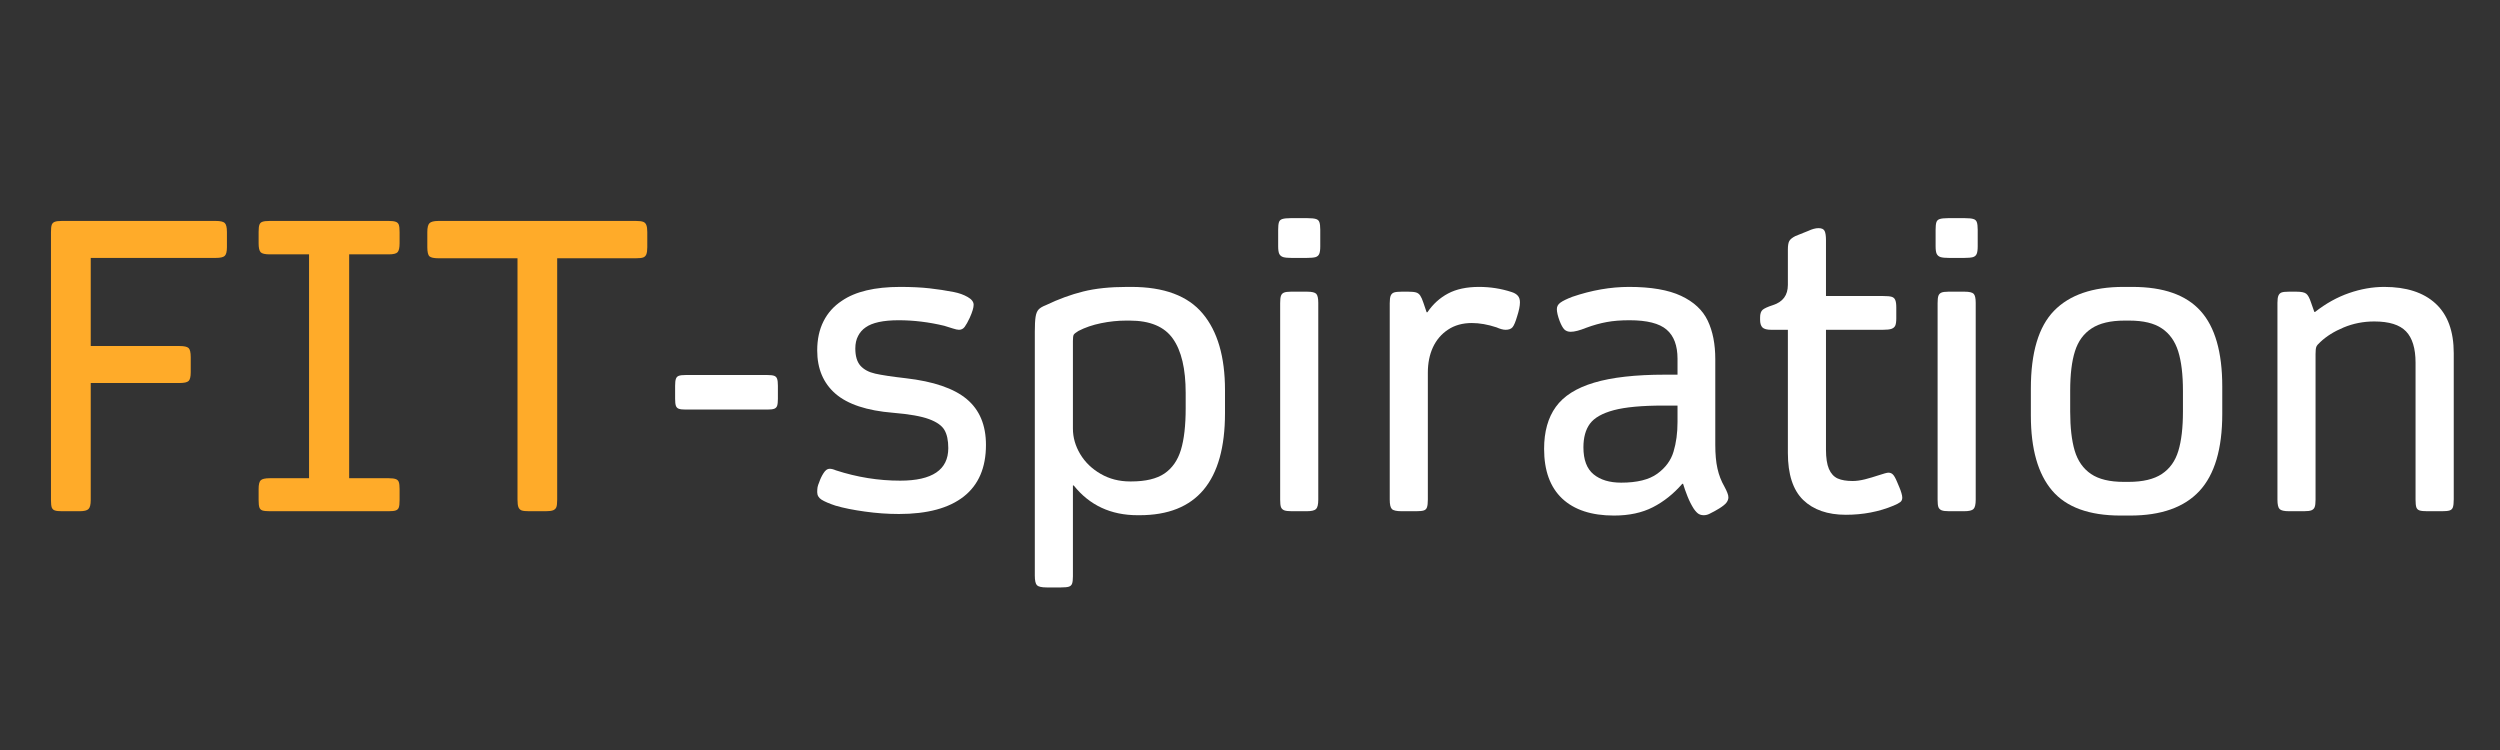 <svg xmlns="http://www.w3.org/2000/svg" xmlns:xlink="http://www.w3.org/1999/xlink" width="600" zoomAndPan="magnify" viewBox="0 0 450 135" height="180" preserveAspectRatio="xMidYMid meet" version="1.0"><rect x="0" y="0" width="450" height="135" fill="#333333" stroke="none"/><defs><g/></defs><g fill="#ffab29" fill-opacity="1"><g transform="translate(2.176, 92.019)"><g><path d="M 8.938 0 C 8.363 0 7.945 -0.047 7.688 -0.141 C 7.426 -0.234 7.242 -0.41 7.141 -0.672 C 7.047 -0.941 7 -1.383 7 -2 L 7 -50.25 C 7 -50.863 7.047 -51.301 7.141 -51.562 C 7.242 -51.82 7.426 -52 7.688 -52.094 C 7.945 -52.195 8.363 -52.25 8.938 -52.25 L 36.656 -52.25 C 37.469 -52.25 38.004 -52.129 38.266 -51.891 C 38.535 -51.648 38.672 -51.102 38.672 -50.25 L 38.672 -47.531 C 38.672 -46.719 38.535 -46.191 38.266 -45.953 C 38.004 -45.711 37.469 -45.594 36.656 -45.594 L 14.156 -45.594 L 14.156 -29.734 L 30.156 -29.734 C 30.969 -29.734 31.504 -29.613 31.766 -29.375 C 32.023 -29.133 32.156 -28.586 32.156 -27.734 L 32.156 -25.016 C 32.156 -24.203 32.023 -23.676 31.766 -23.438 C 31.504 -23.195 30.969 -23.078 30.156 -23.078 L 14.156 -23.078 L 14.156 -2 C 14.156 -1.188 14.02 -0.648 13.75 -0.391 C 13.488 -0.129 12.957 0 12.156 0 Z M 8.938 0 "/></g></g></g><g fill="#ffab29" fill-opacity="1"><g transform="translate(43.051, 92.019)"><g><path d="M 26.938 -5.938 C 27.508 -5.938 27.926 -5.883 28.188 -5.781 C 28.457 -5.688 28.641 -5.508 28.734 -5.25 C 28.828 -4.988 28.875 -4.57 28.875 -4 L 28.875 -2 C 28.875 -1.383 28.828 -0.941 28.734 -0.672 C 28.641 -0.41 28.457 -0.234 28.188 -0.141 C 27.926 -0.047 27.508 0 26.938 0 L 5.5 0 C 4.883 0 4.441 -0.047 4.172 -0.141 C 3.91 -0.234 3.734 -0.41 3.641 -0.672 C 3.547 -0.941 3.5 -1.383 3.5 -2 L 3.5 -4 C 3.5 -4.812 3.629 -5.336 3.891 -5.578 C 4.148 -5.816 4.688 -5.938 5.5 -5.938 L 12.578 -5.938 L 12.578 -46.234 L 5.5 -46.234 C 4.645 -46.234 4.098 -46.363 3.859 -46.625 C 3.617 -46.895 3.5 -47.43 3.5 -48.234 L 3.5 -50.25 C 3.5 -50.863 3.547 -51.301 3.641 -51.562 C 3.734 -51.82 3.91 -52 4.172 -52.094 C 4.441 -52.195 4.883 -52.25 5.5 -52.25 L 26.938 -52.25 C 27.508 -52.25 27.926 -52.195 28.188 -52.094 C 28.457 -52 28.641 -51.82 28.734 -51.562 C 28.828 -51.301 28.875 -50.863 28.875 -50.25 L 28.875 -48.234 C 28.875 -47.43 28.754 -46.895 28.516 -46.625 C 28.273 -46.363 27.75 -46.234 26.938 -46.234 L 19.797 -46.234 L 19.797 -5.938 Z M 26.938 -5.938 "/></g></g></g><g fill="#ffab29" fill-opacity="1"><g transform="translate(75.495, 92.019)"><g><path d="M 41.016 -47.531 C 41.016 -46.957 40.957 -46.523 40.844 -46.234 C 40.727 -45.953 40.535 -45.766 40.266 -45.672 C 40.004 -45.578 39.566 -45.531 38.953 -45.531 L 24.797 -45.531 L 24.797 -2.078 C 24.797 -1.453 24.75 -1.008 24.656 -0.75 C 24.562 -0.488 24.367 -0.297 24.078 -0.172 C 23.797 -0.055 23.348 0 22.734 0 L 19.719 0 C 19.102 0 18.664 -0.047 18.406 -0.141 C 18.145 -0.234 17.953 -0.422 17.828 -0.703 C 17.711 -0.992 17.656 -1.453 17.656 -2.078 L 17.656 -45.531 L 3.438 -45.531 C 2.625 -45.531 2.082 -45.645 1.812 -45.875 C 1.551 -46.113 1.422 -46.664 1.422 -47.531 L 1.422 -50.25 C 1.422 -51.051 1.551 -51.582 1.812 -51.844 C 2.082 -52.113 2.625 -52.25 3.438 -52.25 L 38.953 -52.25 C 39.566 -52.25 40.004 -52.195 40.266 -52.094 C 40.535 -52 40.727 -51.805 40.844 -51.516 C 40.957 -51.234 41.016 -50.812 41.016 -50.25 Z M 41.016 -47.531 "/></g></g></g><g fill="#ffffff" fill-opacity="1"><g transform="translate(117.943, 92.019)"><g><path d="M 5.5 -18.297 C 4.926 -18.297 4.508 -18.344 4.25 -18.438 C 3.988 -18.531 3.812 -18.707 3.719 -18.969 C 3.625 -19.238 3.578 -19.656 3.578 -20.219 L 3.578 -22.578 C 3.578 -23.148 3.625 -23.566 3.719 -23.828 C 3.812 -24.098 3.988 -24.281 4.25 -24.375 C 4.508 -24.469 4.926 -24.516 5.5 -24.516 L 20.156 -24.516 C 20.727 -24.516 21.145 -24.469 21.406 -24.375 C 21.664 -24.281 21.844 -24.098 21.938 -23.828 C 22.031 -23.566 22.078 -23.148 22.078 -22.578 L 22.078 -20.219 C 22.078 -19.656 22.031 -19.238 21.938 -18.969 C 21.844 -18.707 21.664 -18.531 21.406 -18.438 C 21.145 -18.344 20.727 -18.297 20.156 -18.297 Z M 5.5 -18.297 "/></g></g></g><g fill="#ffffff" fill-opacity="1"><g transform="translate(143.598, 92.019)"><g><path d="M 6.797 -1 C 5.648 -1.383 4.812 -1.742 4.281 -2.078 C 3.758 -2.41 3.5 -2.863 3.5 -3.438 C 3.5 -3.77 3.52 -4.066 3.562 -4.328 C 3.613 -4.586 3.711 -4.883 3.859 -5.219 C 4.047 -5.789 4.305 -6.336 4.641 -6.859 C 4.973 -7.379 5.332 -7.641 5.719 -7.641 C 6.051 -7.641 6.43 -7.547 6.859 -7.359 C 10.672 -6.117 14.531 -5.5 18.438 -5.5 C 24.207 -5.5 27.094 -7.453 27.094 -11.359 C 27.094 -12.742 26.863 -13.828 26.406 -14.609 C 25.957 -15.398 25.031 -16.055 23.625 -16.578 C 22.219 -17.098 20.062 -17.477 17.156 -17.719 C 12.438 -18.102 8.977 -19.25 6.781 -21.156 C 4.594 -23.062 3.5 -25.656 3.5 -28.938 C 3.5 -30.945 3.879 -32.703 4.641 -34.203 C 5.398 -35.703 6.5 -36.926 7.938 -37.875 C 10.363 -39.539 13.863 -40.375 18.438 -40.375 C 20.438 -40.375 22.188 -40.289 23.688 -40.125 C 25.188 -39.957 26.656 -39.734 28.094 -39.453 C 29.039 -39.266 29.867 -38.969 30.578 -38.562 C 31.297 -38.156 31.656 -37.688 31.656 -37.156 C 31.656 -36.633 31.422 -35.852 30.953 -34.812 C 30.617 -34.094 30.316 -33.551 30.047 -33.188 C 29.785 -32.832 29.441 -32.656 29.016 -32.656 C 28.773 -32.656 28.395 -32.738 27.875 -32.906 C 27.352 -33.07 26.852 -33.227 26.375 -33.375 C 23.613 -34.039 20.875 -34.375 18.156 -34.375 C 15.395 -34.375 13.414 -33.945 12.219 -33.094 C 11.645 -32.707 11.191 -32.191 10.859 -31.547 C 10.523 -30.91 10.359 -30.16 10.359 -29.297 C 10.359 -27.922 10.664 -26.883 11.281 -26.188 C 11.906 -25.5 12.789 -25.023 13.938 -24.766 C 15.082 -24.504 16.914 -24.227 19.438 -23.938 C 24.438 -23.363 28.094 -22.113 30.406 -20.188 C 32.719 -18.258 33.875 -15.508 33.875 -11.938 C 33.875 -7.832 32.539 -4.734 29.875 -2.641 C 27.207 -0.547 23.32 0.5 18.219 0.5 C 16.176 0.5 14.129 0.352 12.078 0.062 C 10.023 -0.219 8.266 -0.57 6.797 -1 Z M 6.797 -1 "/></g></g></g><g fill="#ffffff" fill-opacity="1"><g transform="translate(179.828, 92.019)"><g><path d="M 24.938 0.719 C 20.125 0.719 16.289 -1.066 13.438 -4.641 L 13.297 -4.641 L 13.297 11.719 C 13.297 12.344 13.242 12.785 13.141 13.047 C 13.047 13.305 12.859 13.484 12.578 13.578 C 12.297 13.672 11.82 13.719 11.156 13.719 L 8.578 13.719 C 7.672 13.719 7.086 13.586 6.828 13.328 C 6.566 13.066 6.438 12.484 6.438 11.578 L 6.438 -32.297 C 6.438 -33.492 6.484 -34.391 6.578 -34.984 C 6.672 -35.578 6.848 -36.016 7.109 -36.297 C 7.367 -36.586 7.812 -36.852 8.438 -37.094 C 10.719 -38.188 12.953 -39.004 15.141 -39.547 C 17.336 -40.098 19.984 -40.375 23.078 -40.375 L 23.797 -40.375 C 29.703 -40.375 33.988 -38.773 36.656 -35.578 C 39.332 -32.391 40.672 -27.797 40.672 -21.797 L 40.672 -17.656 C 40.672 -5.406 35.547 0.719 25.297 0.719 Z M 22.875 -34.312 C 21.395 -34.312 19.891 -34.156 18.359 -33.844 C 16.836 -33.531 15.484 -33.066 14.297 -32.453 C 13.816 -32.16 13.531 -31.93 13.438 -31.766 C 13.344 -31.598 13.297 -31.227 13.297 -30.656 L 13.297 -14.859 C 13.297 -13.285 13.734 -11.758 14.609 -10.281 C 15.492 -8.812 16.723 -7.625 18.297 -6.719 C 19.867 -5.812 21.629 -5.359 23.578 -5.359 L 23.797 -5.359 C 26.367 -5.359 28.359 -5.832 29.766 -6.781 C 31.172 -7.738 32.16 -9.156 32.734 -11.031 C 33.305 -12.914 33.594 -15.41 33.594 -18.516 L 33.594 -21.297 C 33.594 -25.629 32.828 -28.879 31.297 -31.047 C 29.773 -33.223 27.18 -34.312 23.516 -34.312 Z M 22.875 -34.312 "/></g></g></g><g fill="#ffffff" fill-opacity="1"><g transform="translate(223.992, 92.019)"><g><path d="M 8.5 -45.594 C 7.832 -45.594 7.332 -45.641 7 -45.734 C 6.664 -45.836 6.426 -46.031 6.281 -46.312 C 6.145 -46.594 6.078 -47.047 6.078 -47.672 L 6.078 -50.672 C 6.078 -51.285 6.125 -51.734 6.219 -52.016 C 6.312 -52.305 6.516 -52.5 6.828 -52.594 C 7.141 -52.695 7.629 -52.75 8.297 -52.75 L 11.359 -52.75 C 12.078 -52.75 12.586 -52.695 12.891 -52.594 C 13.203 -52.5 13.406 -52.305 13.5 -52.016 C 13.602 -51.734 13.656 -51.285 13.656 -50.672 L 13.656 -47.672 C 13.656 -47.047 13.594 -46.594 13.469 -46.312 C 13.352 -46.031 13.129 -45.836 12.797 -45.734 C 12.461 -45.641 11.938 -45.594 11.219 -45.594 Z M 8.5 0 C 7.883 0 7.43 -0.055 7.141 -0.172 C 6.859 -0.297 6.672 -0.488 6.578 -0.75 C 6.484 -1.008 6.438 -1.453 6.438 -2.078 L 6.438 -37.453 C 6.438 -38.066 6.484 -38.504 6.578 -38.766 C 6.672 -39.035 6.848 -39.227 7.109 -39.344 C 7.367 -39.457 7.785 -39.516 8.359 -39.516 L 11.297 -39.516 C 12.148 -39.516 12.695 -39.383 12.938 -39.125 C 13.176 -38.863 13.297 -38.328 13.297 -37.516 L 13.297 -2.078 C 13.297 -1.211 13.16 -0.648 12.891 -0.391 C 12.629 -0.129 12.07 0 11.219 0 Z M 8.5 0 "/></g></g></g><g fill="#ffffff" fill-opacity="1"><g transform="translate(243.715, 92.019)"><g><path d="M 6.438 -37.453 C 6.438 -38.066 6.492 -38.516 6.609 -38.797 C 6.734 -39.086 6.938 -39.281 7.219 -39.375 C 7.5 -39.469 7.953 -39.516 8.578 -39.516 L 9.797 -39.516 C 10.41 -39.516 10.875 -39.469 11.188 -39.375 C 11.5 -39.281 11.75 -39.086 11.938 -38.797 C 12.125 -38.516 12.312 -38.086 12.5 -37.516 L 13.078 -35.812 L 13.219 -35.812 C 14.219 -37.281 15.457 -38.406 16.938 -39.188 C 18.414 -39.977 20.273 -40.375 22.516 -40.375 C 24.555 -40.375 26.508 -40.066 28.375 -39.453 C 28.852 -39.305 29.223 -39.086 29.484 -38.797 C 29.742 -38.516 29.875 -38.113 29.875 -37.594 C 29.875 -36.969 29.707 -36.133 29.375 -35.094 C 29.082 -34.094 28.805 -33.438 28.547 -33.125 C 28.285 -32.812 27.867 -32.656 27.297 -32.656 C 26.867 -32.656 26.32 -32.801 25.656 -33.094 C 24.082 -33.613 22.602 -33.875 21.219 -33.875 C 19.551 -33.875 18.125 -33.477 16.938 -32.688 C 15.75 -31.906 14.844 -30.848 14.219 -29.516 C 13.602 -28.18 13.297 -26.656 13.297 -24.938 L 13.297 -2.078 C 13.297 -1.453 13.242 -0.992 13.141 -0.703 C 13.047 -0.422 12.859 -0.234 12.578 -0.141 C 12.297 -0.047 11.844 0 11.219 0 L 8.578 0 C 7.672 0 7.086 -0.129 6.828 -0.391 C 6.566 -0.648 6.438 -1.211 6.438 -2.078 Z M 6.438 -37.453 "/></g></g></g><g fill="#ffffff" fill-opacity="1"><g transform="translate(274.157, 92.019)"><g><path d="M 27.797 -27.438 C 27.797 -29.82 27.141 -31.57 25.828 -32.688 C 24.523 -33.812 22.301 -34.375 19.156 -34.375 C 17.582 -34.375 16.211 -34.266 15.047 -34.047 C 13.879 -33.836 12.648 -33.492 11.359 -33.016 C 10.172 -32.535 9.242 -32.297 8.578 -32.297 C 8.098 -32.297 7.711 -32.438 7.422 -32.719 C 7.141 -33.008 6.859 -33.516 6.578 -34.234 C 6.242 -35.141 6.078 -35.852 6.078 -36.375 C 6.078 -36.852 6.289 -37.242 6.719 -37.547 C 7.145 -37.859 7.859 -38.207 8.859 -38.594 C 12.336 -39.781 15.742 -40.375 19.078 -40.375 C 23.035 -40.375 26.156 -39.836 28.438 -38.766 C 30.727 -37.691 32.328 -36.203 33.234 -34.297 C 34.141 -32.398 34.594 -30.094 34.594 -27.375 L 34.594 -11.938 C 34.594 -10.27 34.723 -8.852 34.984 -7.688 C 35.242 -6.52 35.66 -5.438 36.234 -4.438 C 36.473 -4 36.648 -3.625 36.766 -3.312 C 36.891 -3.008 36.953 -2.738 36.953 -2.5 C 36.953 -2.164 36.832 -1.844 36.594 -1.531 C 36.352 -1.227 35.926 -0.883 35.312 -0.5 L 34.453 0 C 34.117 0.188 33.797 0.352 33.484 0.5 C 33.172 0.645 32.848 0.719 32.516 0.719 C 32.18 0.719 31.883 0.645 31.625 0.5 C 31.363 0.352 31.066 0.047 30.734 -0.422 C 30.305 -1.086 29.926 -1.836 29.594 -2.672 C 29.258 -3.516 28.992 -4.27 28.797 -4.938 L 28.656 -4.938 C 27.082 -3.125 25.316 -1.719 23.359 -0.719 C 21.41 0.281 19.078 0.781 16.359 0.781 C 12.316 0.781 9.207 -0.238 7.031 -2.281 C 4.863 -4.332 3.781 -7.312 3.781 -11.219 C 3.781 -14.312 4.484 -16.832 5.891 -18.781 C 7.297 -20.738 9.594 -22.191 12.781 -23.141 C 15.977 -24.098 20.223 -24.578 25.516 -24.578 L 27.797 -24.578 Z M 10.859 -11.5 C 10.859 -9.258 11.469 -7.641 12.688 -6.641 C 13.906 -5.641 15.562 -5.141 17.656 -5.141 C 20.508 -5.141 22.676 -5.676 24.156 -6.75 C 25.633 -7.82 26.609 -9.145 27.078 -10.719 C 27.555 -12.289 27.797 -14.078 27.797 -16.078 L 27.797 -19.016 L 25.234 -19.016 C 21.367 -19.016 18.398 -18.738 16.328 -18.188 C 14.254 -17.633 12.82 -16.82 12.031 -15.75 C 11.25 -14.688 10.859 -13.27 10.859 -11.5 Z M 10.859 -11.5 "/></g></g></g><g fill="#ffffff" fill-opacity="1"><g transform="translate(315.176, 92.019)"><g><path d="M 6.641 -47.094 C 6.641 -47.812 6.723 -48.32 6.891 -48.625 C 7.055 -48.938 7.426 -49.238 8 -49.531 L 10.297 -50.453 C 11.004 -50.785 11.625 -50.953 12.156 -50.953 C 12.719 -50.953 13.082 -50.785 13.25 -50.453 C 13.414 -50.117 13.5 -49.57 13.5 -48.812 L 13.5 -38.734 L 23.797 -38.734 C 24.516 -38.734 25.023 -38.688 25.328 -38.594 C 25.641 -38.5 25.852 -38.305 25.969 -38.016 C 26.094 -37.734 26.156 -37.281 26.156 -36.656 L 26.156 -34.734 C 26.156 -34.117 26.094 -33.676 25.969 -33.406 C 25.852 -33.145 25.629 -32.953 25.297 -32.828 C 24.961 -32.711 24.441 -32.656 23.734 -32.656 L 13.5 -32.656 L 13.5 -11.078 C 13.5 -9.598 13.676 -8.441 14.031 -7.609 C 14.395 -6.773 14.922 -6.203 15.609 -5.891 C 16.305 -5.586 17.203 -5.438 18.297 -5.438 C 18.961 -5.438 19.711 -5.539 20.547 -5.75 C 21.379 -5.969 22.156 -6.195 22.875 -6.438 C 23.875 -6.77 24.492 -6.938 24.734 -6.938 C 25.066 -6.938 25.336 -6.828 25.547 -6.609 C 25.766 -6.398 26.016 -5.957 26.297 -5.281 C 26.441 -4.945 26.582 -4.613 26.719 -4.281 C 26.863 -3.945 26.984 -3.613 27.078 -3.281 C 27.18 -2.945 27.234 -2.664 27.234 -2.438 C 27.234 -2.094 27.113 -1.828 26.875 -1.641 C 26.633 -1.453 26.227 -1.238 25.656 -1 C 23.031 0.094 20.172 0.641 17.078 0.641 C 13.797 0.641 11.234 -0.25 9.391 -2.031 C 7.555 -3.82 6.641 -6.645 6.641 -10.5 L 6.641 -32.656 L 3.641 -32.656 C 2.879 -32.656 2.352 -32.797 2.062 -33.078 C 1.781 -33.367 1.641 -33.828 1.641 -34.453 L 1.641 -34.875 C 1.641 -35.539 1.797 -36.004 2.109 -36.266 C 2.422 -36.523 3.031 -36.801 3.938 -37.094 C 5.738 -37.664 6.641 -38.879 6.641 -40.734 Z M 6.641 -47.094 "/></g></g></g><g fill="#ffffff" fill-opacity="1"><g transform="translate(342.331, 92.019)"><g><path d="M 8.5 -45.594 C 7.832 -45.594 7.332 -45.641 7 -45.734 C 6.664 -45.836 6.426 -46.031 6.281 -46.312 C 6.145 -46.594 6.078 -47.047 6.078 -47.672 L 6.078 -50.672 C 6.078 -51.285 6.125 -51.734 6.219 -52.016 C 6.312 -52.305 6.516 -52.5 6.828 -52.594 C 7.141 -52.695 7.629 -52.75 8.297 -52.75 L 11.359 -52.75 C 12.078 -52.75 12.586 -52.695 12.891 -52.594 C 13.203 -52.5 13.406 -52.305 13.5 -52.016 C 13.602 -51.734 13.656 -51.285 13.656 -50.672 L 13.656 -47.672 C 13.656 -47.047 13.594 -46.594 13.469 -46.312 C 13.352 -46.031 13.129 -45.836 12.797 -45.734 C 12.461 -45.641 11.938 -45.594 11.219 -45.594 Z M 8.5 0 C 7.883 0 7.43 -0.055 7.141 -0.172 C 6.859 -0.297 6.672 -0.488 6.578 -0.75 C 6.484 -1.008 6.438 -1.453 6.438 -2.078 L 6.438 -37.453 C 6.438 -38.066 6.484 -38.504 6.578 -38.766 C 6.672 -39.035 6.848 -39.227 7.109 -39.344 C 7.367 -39.457 7.785 -39.516 8.359 -39.516 L 11.297 -39.516 C 12.148 -39.516 12.695 -39.383 12.938 -39.125 C 13.176 -38.863 13.297 -38.328 13.297 -37.516 L 13.297 -2.078 C 13.297 -1.211 13.16 -0.648 12.891 -0.391 C 12.629 -0.129 12.07 0 11.219 0 Z M 8.5 0 "/></g></g></g><g fill="#ffffff" fill-opacity="1"><g transform="translate(362.055, 92.019)"><g><path d="M 3.5 -22.078 C 3.5 -28.555 4.891 -33.223 7.672 -36.078 C 10.461 -38.941 14.625 -40.375 20.156 -40.375 L 21.797 -40.375 C 27.367 -40.375 31.453 -38.93 34.047 -36.047 C 36.648 -33.172 37.953 -28.633 37.953 -22.438 L 37.953 -17.516 C 37.953 -11.223 36.582 -6.598 33.844 -3.641 C 31.102 -0.691 26.945 0.781 21.375 0.781 L 19.656 0.781 C 13.988 0.781 9.879 -0.719 7.328 -3.719 C 4.773 -6.719 3.5 -11.219 3.5 -17.219 Z M 30.875 -21.656 C 30.875 -24.613 30.586 -26.992 30.016 -28.797 C 29.441 -30.609 28.461 -31.977 27.078 -32.906 C 25.703 -33.844 23.75 -34.312 21.219 -34.312 L 20.375 -34.312 C 17.844 -34.312 15.863 -33.844 14.438 -32.906 C 13.008 -31.977 12.008 -30.609 11.438 -28.797 C 10.863 -26.992 10.578 -24.613 10.578 -21.656 L 10.578 -17.938 C 10.578 -15.082 10.848 -12.734 11.391 -10.891 C 11.941 -9.055 12.922 -7.66 14.328 -6.703 C 15.734 -5.754 17.695 -5.281 20.219 -5.281 L 21.078 -5.281 C 23.648 -5.281 25.648 -5.754 27.078 -6.703 C 28.516 -7.66 29.504 -9.047 30.047 -10.859 C 30.598 -12.672 30.875 -15.031 30.875 -17.938 Z M 30.875 -21.656 "/></g></g></g><g fill="#ffffff" fill-opacity="1"><g transform="translate(403.502, 92.019)"><g><path d="M 6.438 -37.516 C 6.438 -38.086 6.492 -38.516 6.609 -38.797 C 6.734 -39.086 6.926 -39.281 7.188 -39.375 C 7.445 -39.469 7.883 -39.516 8.5 -39.516 L 9.859 -39.516 C 10.723 -39.516 11.305 -39.395 11.609 -39.156 C 11.922 -38.926 12.219 -38.379 12.5 -37.516 L 13.078 -35.875 L 13.219 -35.875 C 15.176 -37.406 17.211 -38.535 19.328 -39.266 C 21.453 -40.004 23.562 -40.375 25.656 -40.375 C 29.656 -40.375 32.738 -39.375 34.906 -37.375 C 37.082 -35.375 38.172 -32.395 38.172 -28.438 L 38.172 -2.141 C 38.172 -1.473 38.117 -0.992 38.016 -0.703 C 37.922 -0.422 37.727 -0.234 37.438 -0.141 C 37.156 -0.047 36.707 0 36.094 0 L 33.375 0 C 32.758 0 32.305 -0.047 32.016 -0.141 C 31.734 -0.234 31.539 -0.422 31.438 -0.703 C 31.344 -0.992 31.297 -1.453 31.297 -2.078 L 31.297 -26.734 C 31.297 -29.305 30.723 -31.188 29.578 -32.375 C 28.441 -33.562 26.539 -34.156 23.875 -34.156 C 21.914 -34.156 20.078 -33.797 18.359 -33.078 C 16.648 -32.367 15.25 -31.492 14.156 -30.453 C 13.77 -30.117 13.531 -29.832 13.438 -29.594 C 13.344 -29.352 13.297 -28.922 13.297 -28.297 L 13.297 -2.078 C 13.297 -1.453 13.242 -1.008 13.141 -0.75 C 13.047 -0.488 12.859 -0.297 12.578 -0.172 C 12.297 -0.055 11.844 0 11.219 0 L 8.5 0 C 7.645 0 7.086 -0.129 6.828 -0.391 C 6.566 -0.648 6.438 -1.211 6.438 -2.078 Z M 6.438 -37.516 "/></g></g></g></svg>